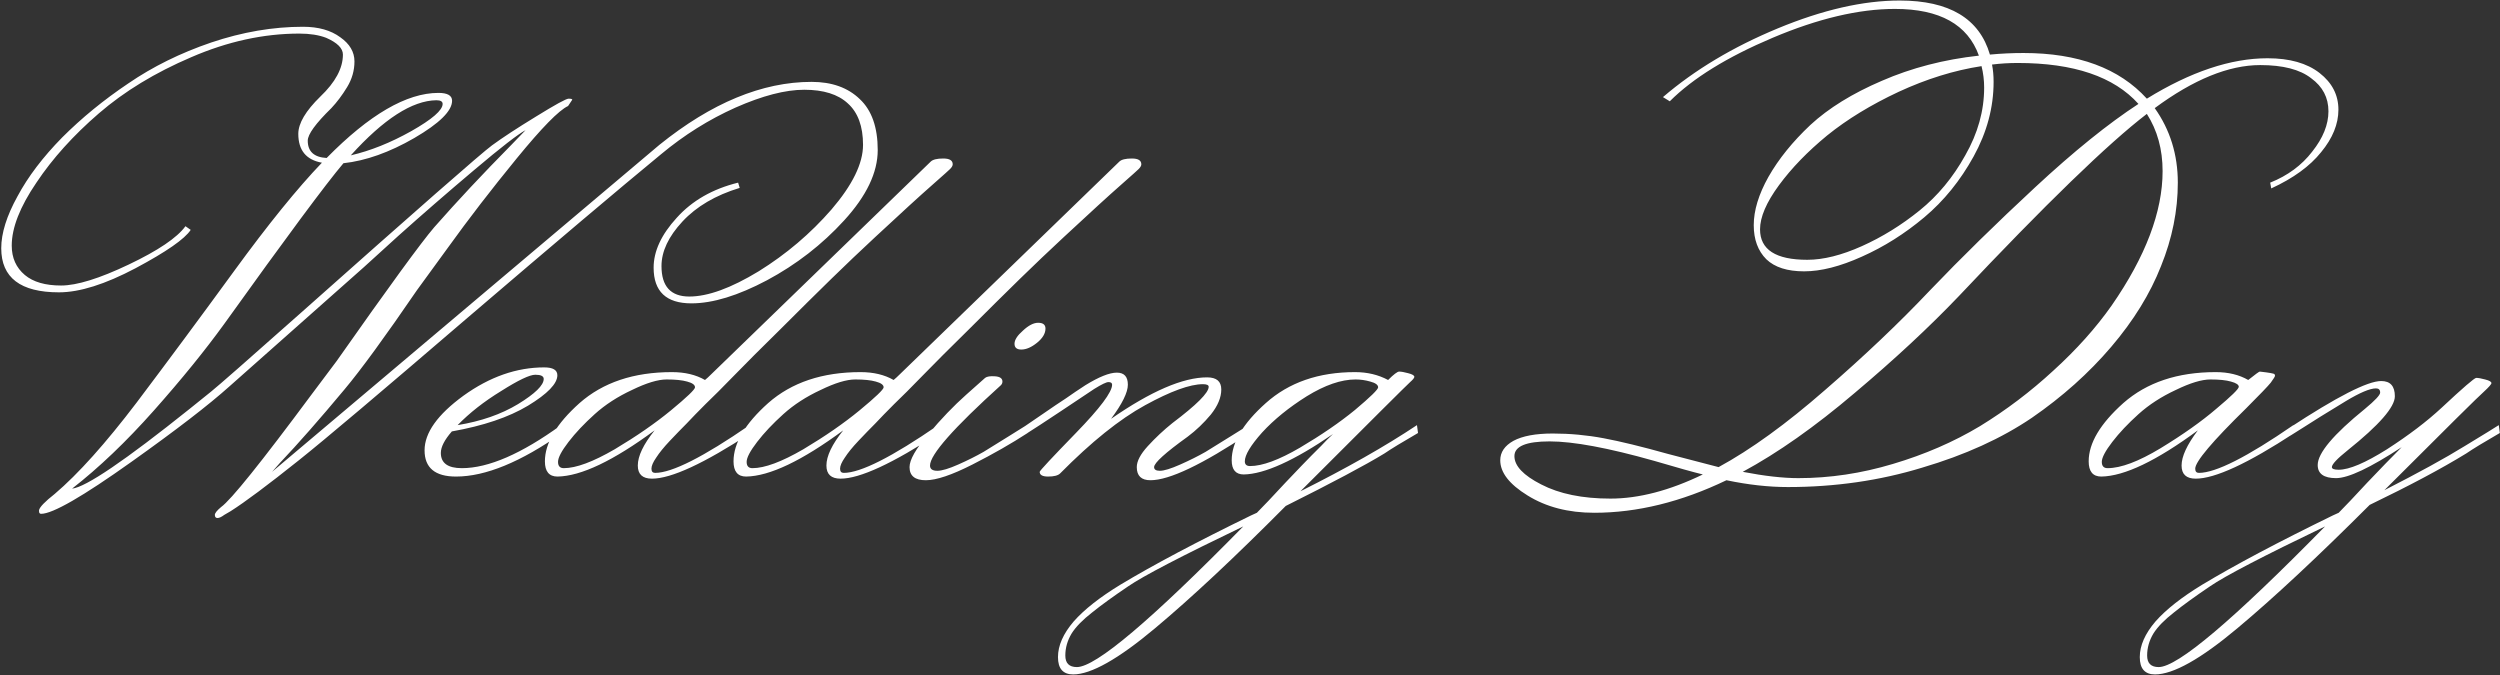 <?xml version="1.0" encoding="UTF-8"?> <svg xmlns="http://www.w3.org/2000/svg" width="1429" height="386" viewBox="0 0 1429 386" fill="none"><rect x="0" y="0" width="1429" height="386" fill="#333333" stroke="none"/><path d="M249.409 57.3C235.609 57.5 219.309 68 200.509 88.8C211.709 86.2 223.209 81.6 235.009 75C247.009 68.2 253.009 63 253.009 59.4C253.009 58 251.809 57.3 249.409 57.3ZM155.509 269.7L376.909 82.8C406.709 58.8 435.709 46.8 463.909 46.8C475.509 46.8 484.709 50.1 491.509 56.7C498.309 63.1 501.709 72.8 501.709 85.8C501.709 98.6 495.309 112 482.509 126C469.909 139.8 455.209 151.2 438.409 160.2C421.809 169 407.409 173.4 395.209 173.4C380.809 173.4 373.609 166.6 373.609 153C373.609 143.6 378.009 134.1 386.809 124.5C395.609 114.7 407.309 108 421.909 104.4L422.809 107.4C409.009 111.6 398.109 118 390.109 126.6C382.109 135.2 378.109 143.7 378.109 152.1C378.109 163.7 383.409 169.5 394.009 169.5C404.609 169.5 417.809 164.7 433.609 155.1C449.409 145.3 463.309 133.5 475.309 119.7C487.309 105.7 493.309 93.4 493.309 82.8C493.309 72.2 490.409 64.3 484.609 59.1C479.009 53.9 470.709 51.3 459.709 51.3C448.909 51.3 435.809 54.7 420.409 61.5C405.209 68.3 391.009 77.2 377.809 88.2C354.009 107.8 317.209 138.9 267.409 181.5C217.809 224.1 185.609 251.3 170.809 263.1C153.009 277.3 140.009 287 131.809 292.2L128.209 294.3C126.609 295.5 125.309 296.1 124.309 296.1C123.309 296.1 122.809 295.5 122.809 294.3C122.809 293.3 124.009 291.8 126.409 289.8C132.009 285.8 149.209 264.4 178.009 225.6L192.409 206.4C222.209 164 240.809 138.5 248.209 129.9C261.409 114.9 276.009 99.3 292.009 83.1L300.409 74.4C296.209 76.6 286.409 84.2 271.009 97.2C255.609 110.2 241.209 122.7 227.809 134.7L208.009 152.7C168.809 187.5 143.209 210.2 131.209 220.8C119.409 231.4 100.709 245.8 75.109 264C47.309 283.8 30.109 293.7 23.509 293.7C22.709 293.7 22.309 293.2 22.309 292.2V291.6C22.709 289.8 25.709 286.7 31.309 282.3C44.709 270.9 60.309 253.5 78.109 230.1C95.909 206.5 114.509 181.4 133.909 154.8C153.309 128.2 170.009 107.6 184.009 93C175.009 91.4 170.509 85.9 170.509 76.5C170.509 70.5 174.709 63.4 183.109 55.2C191.709 47 196.009 39 196.009 31.2C196.009 27.6 192.809 24.4 186.409 21.6C182.209 20 177.109 19.2 171.109 19.2C150.709 19.2 130.109 23.7 109.309 32.7C88.709 41.5 71.109 52.2 56.509 64.8C41.909 77.4 30.009 90.6 20.809 104.4C11.409 118.2 6.709 130.2 6.709 140.4C6.709 147.4 9.209 153 14.209 157.2C19.009 161.2 25.909 163.2 34.909 163.2C43.909 163.2 56.809 159.2 73.609 151.2C90.409 143.2 101.209 135.9 106.009 129.3L109.009 131.4C105.609 136.6 95.109 143.9 77.509 153.3C60.109 162.5 45.509 167.1 33.709 167.1C11.709 167.1 0.709 158.7 0.709 141.9C0.709 133.3 3.809 123.4 10.009 112.2C16.009 101 24.509 89.8 35.509 78.6C46.709 67.4 59.309 57.1 73.309 47.7C87.309 38.1 103.109 30.3 120.709 24.3C138.509 18.3 156.009 15.3 173.209 15.3C182.009 15.3 189.109 17.3 194.509 21.3C199.909 25.1 202.609 29.7 202.609 35.1C202.609 40.3 201.209 45.2 198.409 49.8C195.609 54.4 192.609 58.4 189.409 61.8C180.409 70.6 175.909 76.8 175.909 80.4C175.909 86.6 179.509 89.9 186.709 90.3C211.109 65.5 232.409 53.1 250.609 53.1C255.809 53.1 258.409 54.6 258.409 57.6C258.409 63.4 251.209 70.5 236.809 78.9C222.609 87.1 209.109 91.9 196.309 93.3C186.309 105.1 163.609 135.7 128.209 185.1C117.209 200.3 103.809 216.8 88.009 234.6C72.209 252.4 56.609 267.3 41.209 279.3C49.009 278.5 71.409 263.3 108.409 233.7C112.809 230.1 116.909 226.8 120.709 223.8C124.709 220.6 141.809 205.6 172.009 178.8C238.809 119.4 275.209 87.5 281.209 83.1C287.209 78.7 295.609 73.2 306.409 66.6C317.409 59.8 323.609 56.4 325.009 56.4C326.409 56.4 327.109 56.6 327.109 57L324.709 60.6C319.509 63 309.709 73 295.309 90.6C280.909 108.2 267.809 125.2 256.009 141.6L238.309 165.9C220.109 192.5 206.309 211.4 196.909 222.6C182.909 239.4 170.609 253.4 160.009 264.6L155.509 269.7ZM310.785 216.6C310.785 215 309.185 214.2 305.985 214.2C302.785 214.2 296.285 217.3 286.485 223.5C276.685 229.5 268.385 236 261.585 243C274.985 240.8 286.485 236.8 296.085 231C305.885 225 310.785 220.2 310.785 216.6ZM251.985 258.9C251.985 264.7 255.985 267.6 263.985 267.6C279.185 267.6 298.085 259.4 320.685 243L321.285 247.5C297.685 264.1 277.485 272.4 260.685 272.4C248.685 272.4 242.685 267.4 242.685 257.4C242.685 247.4 250.085 237 264.885 226.2C279.885 215.4 295.285 210 311.085 210C316.085 210 318.585 211.5 318.585 214.5C318.585 219.3 312.985 225.1 301.785 231.9C290.785 238.5 276.285 243.4 258.285 246.6C254.085 251.4 251.985 255.5 251.985 258.9ZM322.269 267.6C329.269 267.6 338.969 264 351.369 256.8C363.769 249.4 374.469 242 383.469 234.6C392.669 227 397.269 222.6 397.269 221.4C397.269 220 395.769 218.9 392.769 218.1C389.969 217.3 386.069 216.9 381.069 216.9C376.069 216.9 369.469 218.9 361.269 222.9C353.069 226.7 345.969 231.3 339.969 236.7C333.969 242.1 328.969 247.4 324.969 252.6C320.969 257.8 318.969 261.6 318.969 264C318.969 266.4 320.069 267.6 322.269 267.6ZM475.269 159.3C467.069 167.3 457.369 176.9 446.169 188.1C434.969 199.1 426.069 208 419.469 214.8C413.069 221.4 407.669 226.8 403.269 231C399.069 235.2 395.469 238.9 392.469 242.1C389.469 245.1 386.269 248.4 382.869 252C379.469 255.6 376.869 258.8 375.069 261.6C373.269 264.2 372.369 266.3 372.369 267.9C372.369 269.5 373.069 270.3 374.469 270.3C384.069 270.3 402.069 261.2 428.469 243L429.069 247.5C402.469 264.9 383.669 273.6 372.669 273.6C367.269 273.6 364.569 271.1 364.569 266.1C364.569 260.7 367.769 254 374.169 246C350.569 263.4 332.069 272.2 318.669 272.4C313.869 272.4 311.469 269.5 311.469 263.7C311.469 253.3 318.069 242.2 331.269 230.4C344.669 218.6 362.269 212.7 384.069 212.7C391.469 212.7 397.769 214.2 402.969 217.2C403.969 216.4 405.169 215.3 406.569 213.9L531.969 92.4C533.169 91.2 535.569 90.6 539.169 90.6C542.769 90.6 544.569 91.7 544.569 93.9C544.569 94.7 544.069 95.6 543.069 96.6C542.269 97.4 539.369 100 534.369 104.4C529.369 108.8 524.469 113.2 519.669 117.6C515.069 121.8 508.569 127.8 500.169 135.6C491.769 143.4 483.469 151.3 475.269 159.3ZM430.082 267.6C437.082 267.6 446.782 264 459.182 256.8C471.582 249.4 482.282 242 491.282 234.6C500.482 227 505.082 222.6 505.082 221.4C505.082 220 503.582 218.9 500.582 218.1C497.782 217.3 493.882 216.9 488.882 216.9C483.882 216.9 477.282 218.9 469.082 222.9C460.882 226.7 453.782 231.3 447.782 236.7C441.782 242.1 436.782 247.4 432.782 252.6C428.782 257.8 426.782 261.6 426.782 264C426.782 266.4 427.882 267.6 430.082 267.6ZM583.082 159.3C574.882 167.3 565.182 176.9 553.982 188.1C542.782 199.1 533.882 208 527.282 214.8C520.882 221.4 515.482 226.8 511.082 231C506.882 235.2 503.282 238.9 500.282 242.1C497.282 245.1 494.082 248.4 490.682 252C487.282 255.6 484.682 258.8 482.882 261.6C481.082 264.2 480.182 266.3 480.182 267.9C480.182 269.5 480.882 270.3 482.282 270.3C491.882 270.3 509.882 261.2 536.282 243L536.882 247.5C510.282 264.9 491.482 273.6 480.482 273.6C475.082 273.6 472.382 271.1 472.382 266.1C472.382 260.7 475.582 254 481.982 246C458.382 263.4 439.882 272.2 426.482 272.4C421.682 272.4 419.282 269.5 419.282 263.7C419.282 253.3 425.882 242.2 439.082 230.4C452.482 218.6 470.082 212.7 491.882 212.7C499.282 212.7 505.582 214.2 510.782 217.2C511.782 216.4 512.982 215.3 514.382 213.9L639.782 92.4C640.982 91.2 643.382 90.6 646.982 90.6C650.582 90.6 652.382 91.7 652.382 93.9C652.382 94.7 651.882 95.6 650.882 96.6C650.082 97.4 647.182 100 642.182 104.4C637.182 108.8 632.282 113.2 627.482 117.6C622.882 121.8 616.382 127.8 607.982 135.6C599.582 143.4 591.282 151.3 583.082 159.3ZM597.594 187.8C597.594 190.6 595.994 193.3 592.794 195.9C589.594 198.5 586.594 199.8 583.794 199.8C581.194 199.8 579.894 198.7 579.894 196.5C579.894 194.3 581.494 191.8 584.694 189C587.894 186 590.794 184.5 593.394 184.5C596.194 184.5 597.594 185.6 597.594 187.8ZM572.094 220.2C545.094 244.6 531.594 259.9 531.594 266.1C531.594 268.1 532.994 269.1 535.794 269.1C538.394 269.1 542.394 267.9 547.794 265.5C553.194 263.1 557.994 260.7 562.194 258.3C566.394 255.7 571.394 252.6 577.194 249C583.194 245.2 586.394 243.2 586.794 243L587.394 247.5C578.194 253.5 567.694 259.5 555.894 265.5C544.094 271.5 535.194 274.5 529.194 274.5C522.994 274.5 519.894 272 519.894 267C519.894 262.8 523.494 256.5 530.694 248.1C537.894 239.5 545.094 232 552.294 225.6L563.094 216C564.094 215.2 565.994 214.9 568.794 215.1C571.594 215.3 572.994 216.3 572.994 218.1C572.994 218.9 572.694 219.6 572.094 220.2ZM638.385 213C642.585 213 644.685 215.3 644.685 219.9C644.685 224.3 641.485 230.8 635.085 239.4C657.885 223.6 676.185 215.7 689.985 215.7C695.385 215.7 698.085 218 698.085 222.6C698.085 227.2 696.085 232 692.085 237C688.085 241.8 683.685 246 678.885 249.6C666.085 258.8 659.685 264.6 659.685 267C659.685 268.4 660.785 269.1 662.985 269.1C665.385 269.1 669.285 267.9 674.685 265.5C680.085 263.1 684.885 260.7 689.085 258.3C693.285 255.7 698.285 252.6 704.085 249C710.085 245.2 713.285 243.2 713.685 243L714.285 247.5C687.285 265.5 668.385 274.5 657.585 274.5C652.385 274.5 649.785 272 649.785 267C649.785 263.6 651.885 259.6 656.085 255C660.485 250.2 665.185 245.8 670.185 241.8C683.985 231.4 690.885 224.5 690.885 221.1C690.885 220.1 689.785 219.6 687.585 219.6C680.185 219.6 669.185 223.6 654.585 231.6C639.985 239.6 623.785 252.6 605.985 270.6C604.785 271.8 602.485 272.4 599.085 272.4C595.885 272.4 594.285 271.5 594.285 269.7C594.285 269.1 601.185 261.7 614.985 247.5C628.785 233.3 635.685 224.1 635.685 219.9C635.685 218.9 634.985 218.4 633.585 218.4C632.385 218.4 629.685 219.7 625.485 222.3C621.485 224.9 615.185 229.1 606.585 234.9C598.185 240.5 590.985 245.2 584.985 249L584.085 244.8C587.085 242.8 591.185 240 596.385 236.4C601.585 232.8 605.885 229.9 609.285 227.7C612.685 225.3 616.385 222.8 620.385 220.2C628.185 215.4 634.185 213 638.385 213ZM714.54 266.4C721.54 266.4 731.04 262.9 743.04 255.9C755.24 248.7 765.74 241.5 774.54 234.3C783.34 226.9 787.74 222.6 787.74 221.4C787.74 220 786.24 218.9 783.24 218.1C780.44 217.3 777.64 216.9 774.84 216.9C766.64 216.9 757.34 220.1 746.94 226.5C736.74 232.9 728.24 239.8 721.44 247.2C714.84 254.6 711.54 260.1 711.54 263.7C711.54 265.5 712.54 266.4 714.54 266.4ZM624.24 350.1C618.84 354.3 614.94 358.3 612.54 362.1C610.14 366.1 608.94 370.3 608.94 374.7C608.94 379.1 611.14 381.3 615.54 381.3C626.34 381.3 658.04 354.5 710.64 300.9C675.24 317.9 653.34 329.3 644.94 335.1C636.34 340.9 629.44 345.9 624.24 350.1ZM793.44 217.2C796.64 214 798.74 212.4 799.74 212.4C800.94 212.4 802.64 212.7 804.84 213.3C807.24 213.9 808.44 214.6 808.44 215.4C808.44 216 807.64 217 806.04 218.4C804.44 219.8 783.54 240.6 743.34 280.8C769.74 267.6 791.94 255 809.94 243L810.54 247.5C801.54 252.7 795.14 256.6 791.34 259.2C780.54 265.8 761.74 275.8 734.94 289.2C705.94 318.4 681.04 341.7 660.24 359.1C639.24 376.7 623.64 385.5 613.44 385.5C607.64 385.5 604.74 382.2 604.74 375.6C604.74 369 607.74 362.2 613.74 355.2C619.74 348.4 628.64 341.4 640.44 334.2C659.04 323 683.94 309.8 715.14 294.6C716.54 294 717.64 293.5 718.44 293.1C721.84 289.7 727.24 284 734.64 276C742.24 268 747.24 262.8 749.64 260.4C752.04 258 753.84 256.2 755.04 255C757.64 252.2 759.94 249.9 761.94 248.1C739.74 263.3 722.74 271 710.94 271.2C706.34 271.2 704.04 268.5 704.04 263.1C704.04 252.9 710.54 242 723.54 230.4C736.74 218.6 753.74 212.7 774.54 212.7C781.54 212.7 787.84 214.2 793.44 217.2ZM885.744 252.3C872.344 252.3 865.644 255.1 865.644 260.7C865.644 266.3 870.744 271.7 880.944 276.9C891.344 282.3 904.544 285 920.544 285C936.744 285 954.344 280.4 973.344 271.2C968.344 270 959.044 267.4 945.444 263.4C919.244 256 899.344 252.3 885.744 252.3ZM1006.04 131.1C1006.04 142.7 1015.04 148.5 1033.04 148.5C1042.24 148.5 1052.64 145.9 1064.24 140.7C1075.84 135.5 1086.84 128.7 1097.24 120.3C1107.64 111.9 1116.34 101.4 1123.34 88.8C1130.54 76.2 1134.14 63.3 1134.14 50.1C1134.14 45.9 1133.64 41.8 1132.64 37.8C1117.04 40.2 1101.24 45.1 1085.24 52.5C1069.44 59.9 1055.84 68.2 1044.44 77.4C1033.24 86.6 1024.04 96.1 1016.84 105.9C1009.64 115.7 1006.04 124.1 1006.04 131.1ZM996.144 269.7C1008.54 272.1 1019.14 273.3 1027.94 273.3C1045.94 273.3 1063.94 270.6 1081.94 265.2C1100.14 259.8 1116.74 252.6 1131.74 243.6C1146.74 234.4 1160.74 223.8 1173.74 211.8C1186.94 199.8 1198.04 187.4 1207.04 174.6C1226.44 146.6 1236.14 121 1236.14 97.8C1236.14 85.4 1233.14 74.5 1227.14 65.1C1204.94 82.1 1169.14 116.8 1119.74 169.2C1102.74 187 1082.84 205.5 1060.04 224.7C1037.44 243.9 1016.14 258.9 996.144 269.7ZM1083.14 5.1C1062.54 5.1 1039.24 10.6 1013.24 21.6C987.244 32.6 967.644 44.7 954.444 57.9L950.544 55.5C968.744 39.9 990.644 26.8 1016.24 16.2C1041.84 5.6 1065.04 0.3 1085.84 0.3C1114.24 0.3 1131.44 10.6 1137.44 31.2C1143.84 30.6 1150.24 30.3 1156.64 30.3C1187.84 30.3 1211.34 39 1227.14 56.4C1252.14 41 1275.14 33.3 1296.14 33.3C1308.74 33.3 1318.64 36.1 1325.84 41.7C1333.04 47.3 1336.64 54.3 1336.64 62.7C1336.64 70.9 1333.34 79 1326.74 87C1320.34 95 1310.84 101.9 1298.24 107.7L1297.64 104.4C1307.64 100.4 1315.64 94.5 1321.64 86.7C1327.84 78.9 1330.94 71.2 1330.94 63.6C1330.94 55.8 1327.64 49.5 1321.04 44.7C1314.64 39.7 1304.94 37.2 1291.94 37.2C1273.94 37.2 1253.84 45.4 1231.64 61.8C1240.44 74.2 1244.84 88.4 1244.84 104.4C1244.84 120.4 1241.64 136.3 1235.24 152.1C1229.04 167.9 1219.54 183.3 1206.74 198.3C1193.94 213.3 1178.84 226.8 1161.44 238.8C1144.04 250.6 1123.14 260.1 1098.74 267.3C1074.54 274.7 1048.94 278.4 1021.94 278.4C1010.94 278.4 999.244 277.1 986.844 274.5C961.044 286.9 935.844 293.1 911.244 293.1C896.444 293.1 883.744 289.8 873.144 283.2C862.744 276.8 857.544 270.1 857.544 263.1C857.544 258.5 860.044 254.8 865.044 252C870.244 249.2 877.744 247.8 887.544 247.8C897.344 247.8 907.044 248.7 916.644 250.5C926.244 252.3 938.544 255.3 953.544 259.5C968.744 263.5 978.344 266 982.344 267C1000.74 257 1021.04 242.3 1043.24 222.9C1065.64 203.5 1085.64 184.5 1103.24 165.9C1121.04 147.3 1141.04 127.7 1163.24 107.1C1185.44 86.5 1205.14 70.6 1222.34 59.4C1208.34 43.8 1185.34 36 1153.34 36C1148.34 36 1143.44 36.3 1138.64 36.9C1139.24 39.9 1139.54 43.2 1139.54 46.8C1139.54 61.4 1135.74 75.6 1128.14 89.4C1120.54 103.2 1111.14 114.8 1099.94 124.2C1088.74 133.6 1076.84 141.1 1064.24 146.7C1051.84 152.3 1040.84 155.1 1031.24 155.1C1021.64 155.1 1014.44 152.8 1009.64 148.2C1004.84 143.4 1002.44 136.9 1002.44 128.7C1002.44 120.3 1005.24 111.1 1010.84 101.1C1016.64 90.9 1024.64 81 1034.84 71.4C1045.24 61.8 1058.84 53.4 1075.64 46.2C1092.64 38.8 1111.14 34 1131.14 31.8C1124.74 14 1108.74 5.1 1083.14 5.1ZM1204.69 267.6C1212.29 267.6 1222.39 263.8 1234.99 256.2C1247.79 248.4 1258.39 240.9 1266.79 233.7C1275.39 226.5 1279.69 222.3 1279.69 221.1C1279.69 219.9 1278.19 218.9 1275.19 218.1C1272.39 217.3 1268.49 216.9 1263.49 216.9C1258.49 216.9 1251.89 218.9 1243.69 222.9C1235.49 226.7 1228.39 231.3 1222.39 236.7C1216.39 242.1 1211.39 247.4 1207.39 252.6C1203.39 257.8 1201.39 261.6 1201.39 264C1201.39 266.4 1202.49 267.6 1204.69 267.6ZM1285.09 217.2C1289.09 214 1291.29 212.4 1291.69 212.4C1297.09 213 1299.89 213.5 1300.09 213.9C1300.29 214.1 1300.39 214.4 1300.39 214.8C1300.39 215.2 1299.59 216.5 1297.99 218.7C1296.39 220.7 1291.69 225.6 1283.89 233.4C1264.49 252.4 1254.79 263.9 1254.79 267.9C1254.79 269.5 1255.49 270.3 1256.89 270.3C1266.49 270.3 1284.49 261.2 1310.89 243L1311.49 247.5C1284.89 264.9 1266.09 273.6 1255.09 273.6C1249.69 273.6 1246.99 271.1 1246.99 266.1C1246.99 260.9 1250.09 254.2 1256.29 246C1232.69 263.4 1214.29 272.2 1201.09 272.4C1196.29 272.4 1193.89 269.5 1193.89 263.7C1193.89 253.3 1200.49 242.2 1213.69 230.4C1227.09 218.6 1244.69 212.7 1266.49 212.7C1273.69 212.7 1279.89 214.2 1285.09 217.2ZM1242.6 350.1C1237.2 354.3 1233.3 358.3 1230.9 362.1C1228.5 366.1 1227.3 370.3 1227.3 374.7C1227.3 379.1 1229.5 381.3 1233.9 381.3C1244.7 381.3 1276.4 354.5 1329 300.9C1293.6 317.9 1271.7 329.3 1263.3 335.1C1254.7 340.9 1247.8 345.9 1242.6 350.1ZM1231.8 385.5C1226 385.5 1223.1 382.2 1223.1 375.6C1223.1 369 1226.1 362.2 1232.1 355.2C1238.1 348.4 1247 341.4 1258.8 334.2C1277.4 323 1302.3 309.8 1333.5 294.6C1334.9 294 1336 293.5 1336.8 293.1C1340.2 289.7 1345.6 284 1353 276C1360.6 268 1367.2 261.2 1372.8 255.6C1354.8 267.4 1342.3 273.3 1335.3 273.3C1328.3 273.3 1324.8 270.8 1324.8 265.8C1324.8 259 1333.8 248.3 1351.8 233.7C1357.6 228.9 1360.5 225.8 1360.5 224.4C1360.5 222.8 1359.7 222 1358.1 222C1354.7 222 1349 224.4 1341 229.2C1333.2 234 1328.3 237 1326.3 238.2C1324.3 239.4 1321.3 241.3 1317.3 243.9C1313.5 246.3 1310.8 248 1309.2 249L1308.3 244.8C1335.7 226.8 1353.3 217.8 1361.1 217.8C1366.3 217.8 1368.9 220.7 1368.9 226.5C1368.9 232.7 1359.9 243 1341.9 257.4C1335.9 262.2 1332.9 265.4 1332.9 267C1332.9 268 1334.2 268.5 1336.8 268.5C1342.8 268.5 1352 264.6 1364.4 256.8C1376.8 248.8 1387.2 240.9 1395.6 233.1C1407.8 221.7 1414.4 216 1415.4 216C1416.6 216 1418.3 216.3 1420.5 216.9C1422.9 217.5 1424.1 218.2 1424.1 219C1424.1 219.6 1422.7 221.2 1419.9 223.8C1417.1 226.2 1398.1 245 1362.9 280.2C1382.5 270.2 1397.8 261.8 1408.8 255C1420 248.2 1426.5 244.2 1428.3 243L1428.9 247.5C1419.9 252.7 1413.5 256.6 1409.7 259.2C1395.7 267.8 1377.3 277.6 1354.5 288.6C1324.9 318.2 1299.7 341.7 1278.9 359.1C1257.9 376.7 1242.2 385.5 1231.8 385.5Z" fill="white"></path></svg> 